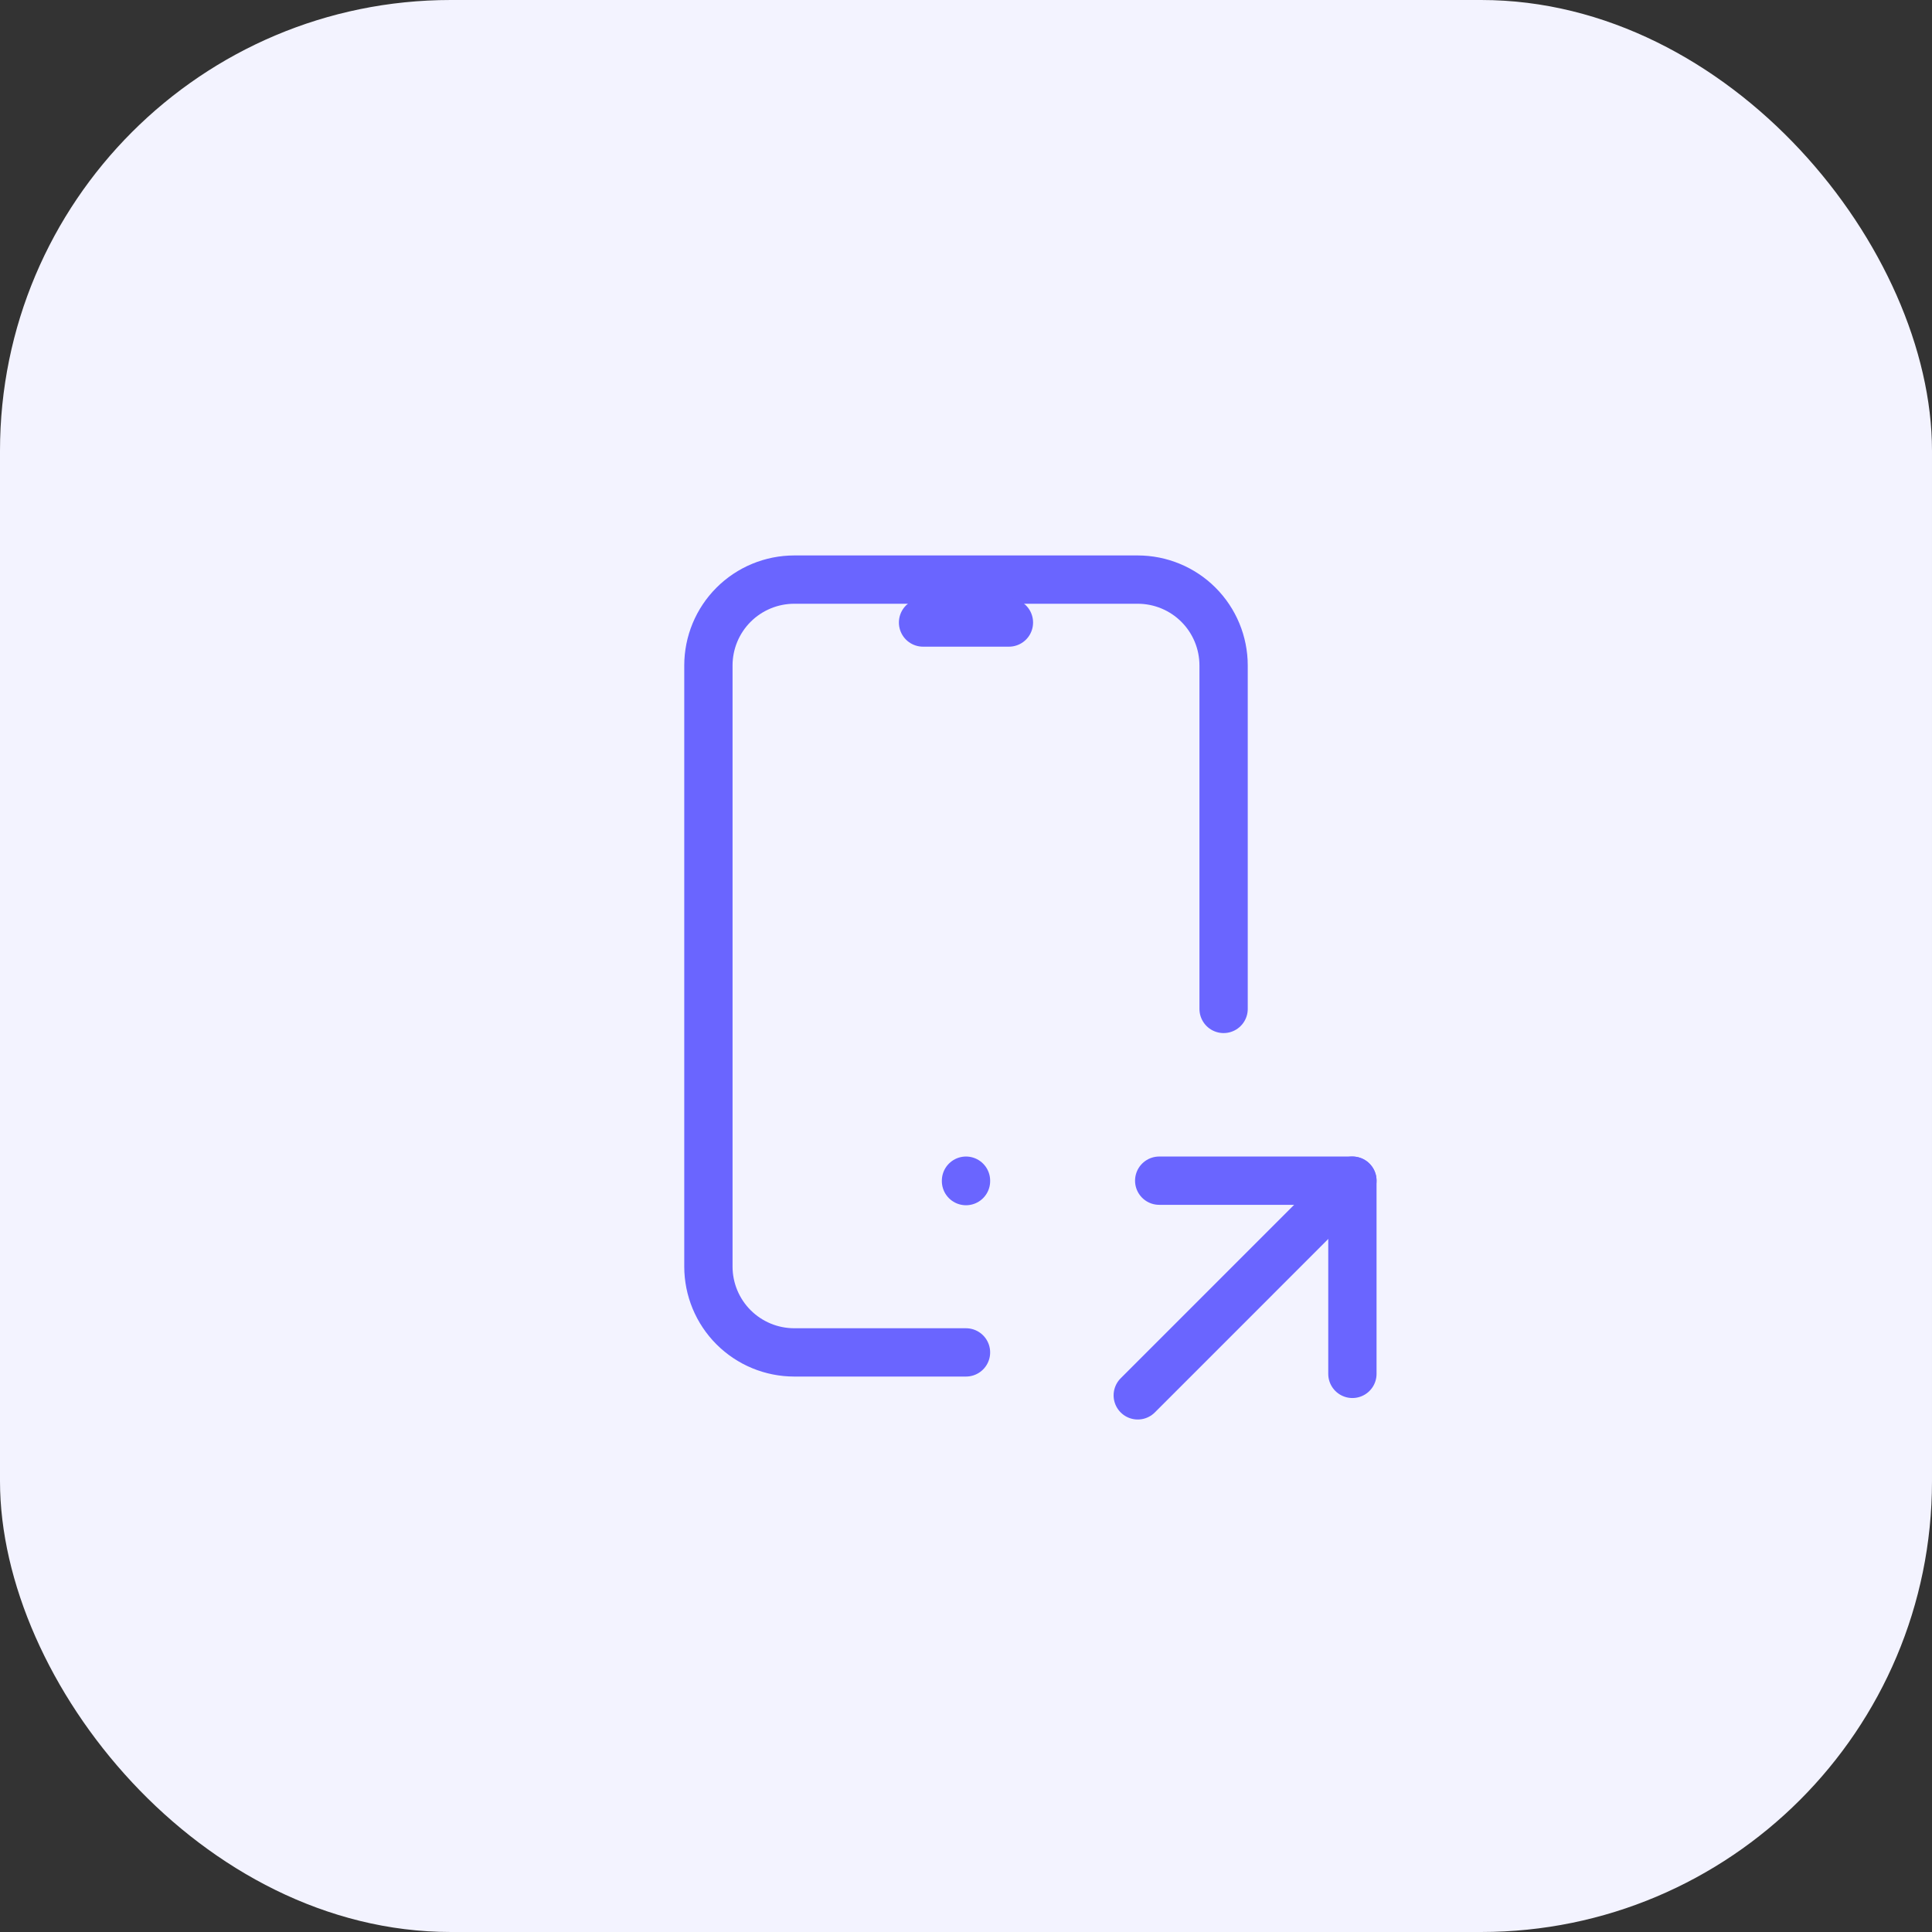 <svg width="60" height="60" viewBox="0 0 60 60" fill="none" xmlns="http://www.w3.org/2000/svg">
<rect x="0" y="0" width="60" height="60" fill="#333333" stroke="none"/>
<rect width="60" height="60" rx="14" fill="#F3F3FF"/>
<g clip-path="url(#clip0_2_1470)">
<path d="M30 42H24.667C23.959 42 23.281 41.719 22.781 41.219C22.281 40.719 22 40.041 22 39.333V20.667C22 19.959 22.281 19.281 22.781 18.781C23.281 18.281 23.959 18 24.667 18H35.333C36.041 18 36.719 18.281 37.219 18.781C37.719 19.281 38 19.959 38 20.667V31.333" stroke="#6A65FF" stroke-width="1.5" stroke-linecap="round" stroke-linejoin="round"/>
<path d="M28.666 19.333H31.333" stroke="#6A65FF" stroke-width="1.5" stroke-linecap="round" stroke-linejoin="round"/>
<path d="M35.334 43.334L42 36.667" stroke="#6A65FF" stroke-width="1.5" stroke-linecap="round" stroke-linejoin="round"/>
<path d="M42 42.667V36.667H36" stroke="#6A65FF" stroke-width="1.5" stroke-linecap="round" stroke-linejoin="round"/>
<path d="M30 36.667V36.68" stroke="#6A65FF" stroke-width="1.5" stroke-linecap="round" stroke-linejoin="round"/>
</g>
<defs>
<clipPath id="clip0_2_1470">
<rect width="32" height="32" fill="white" transform="translate(14 14)"/>
</clipPath>
</defs>
</svg>
